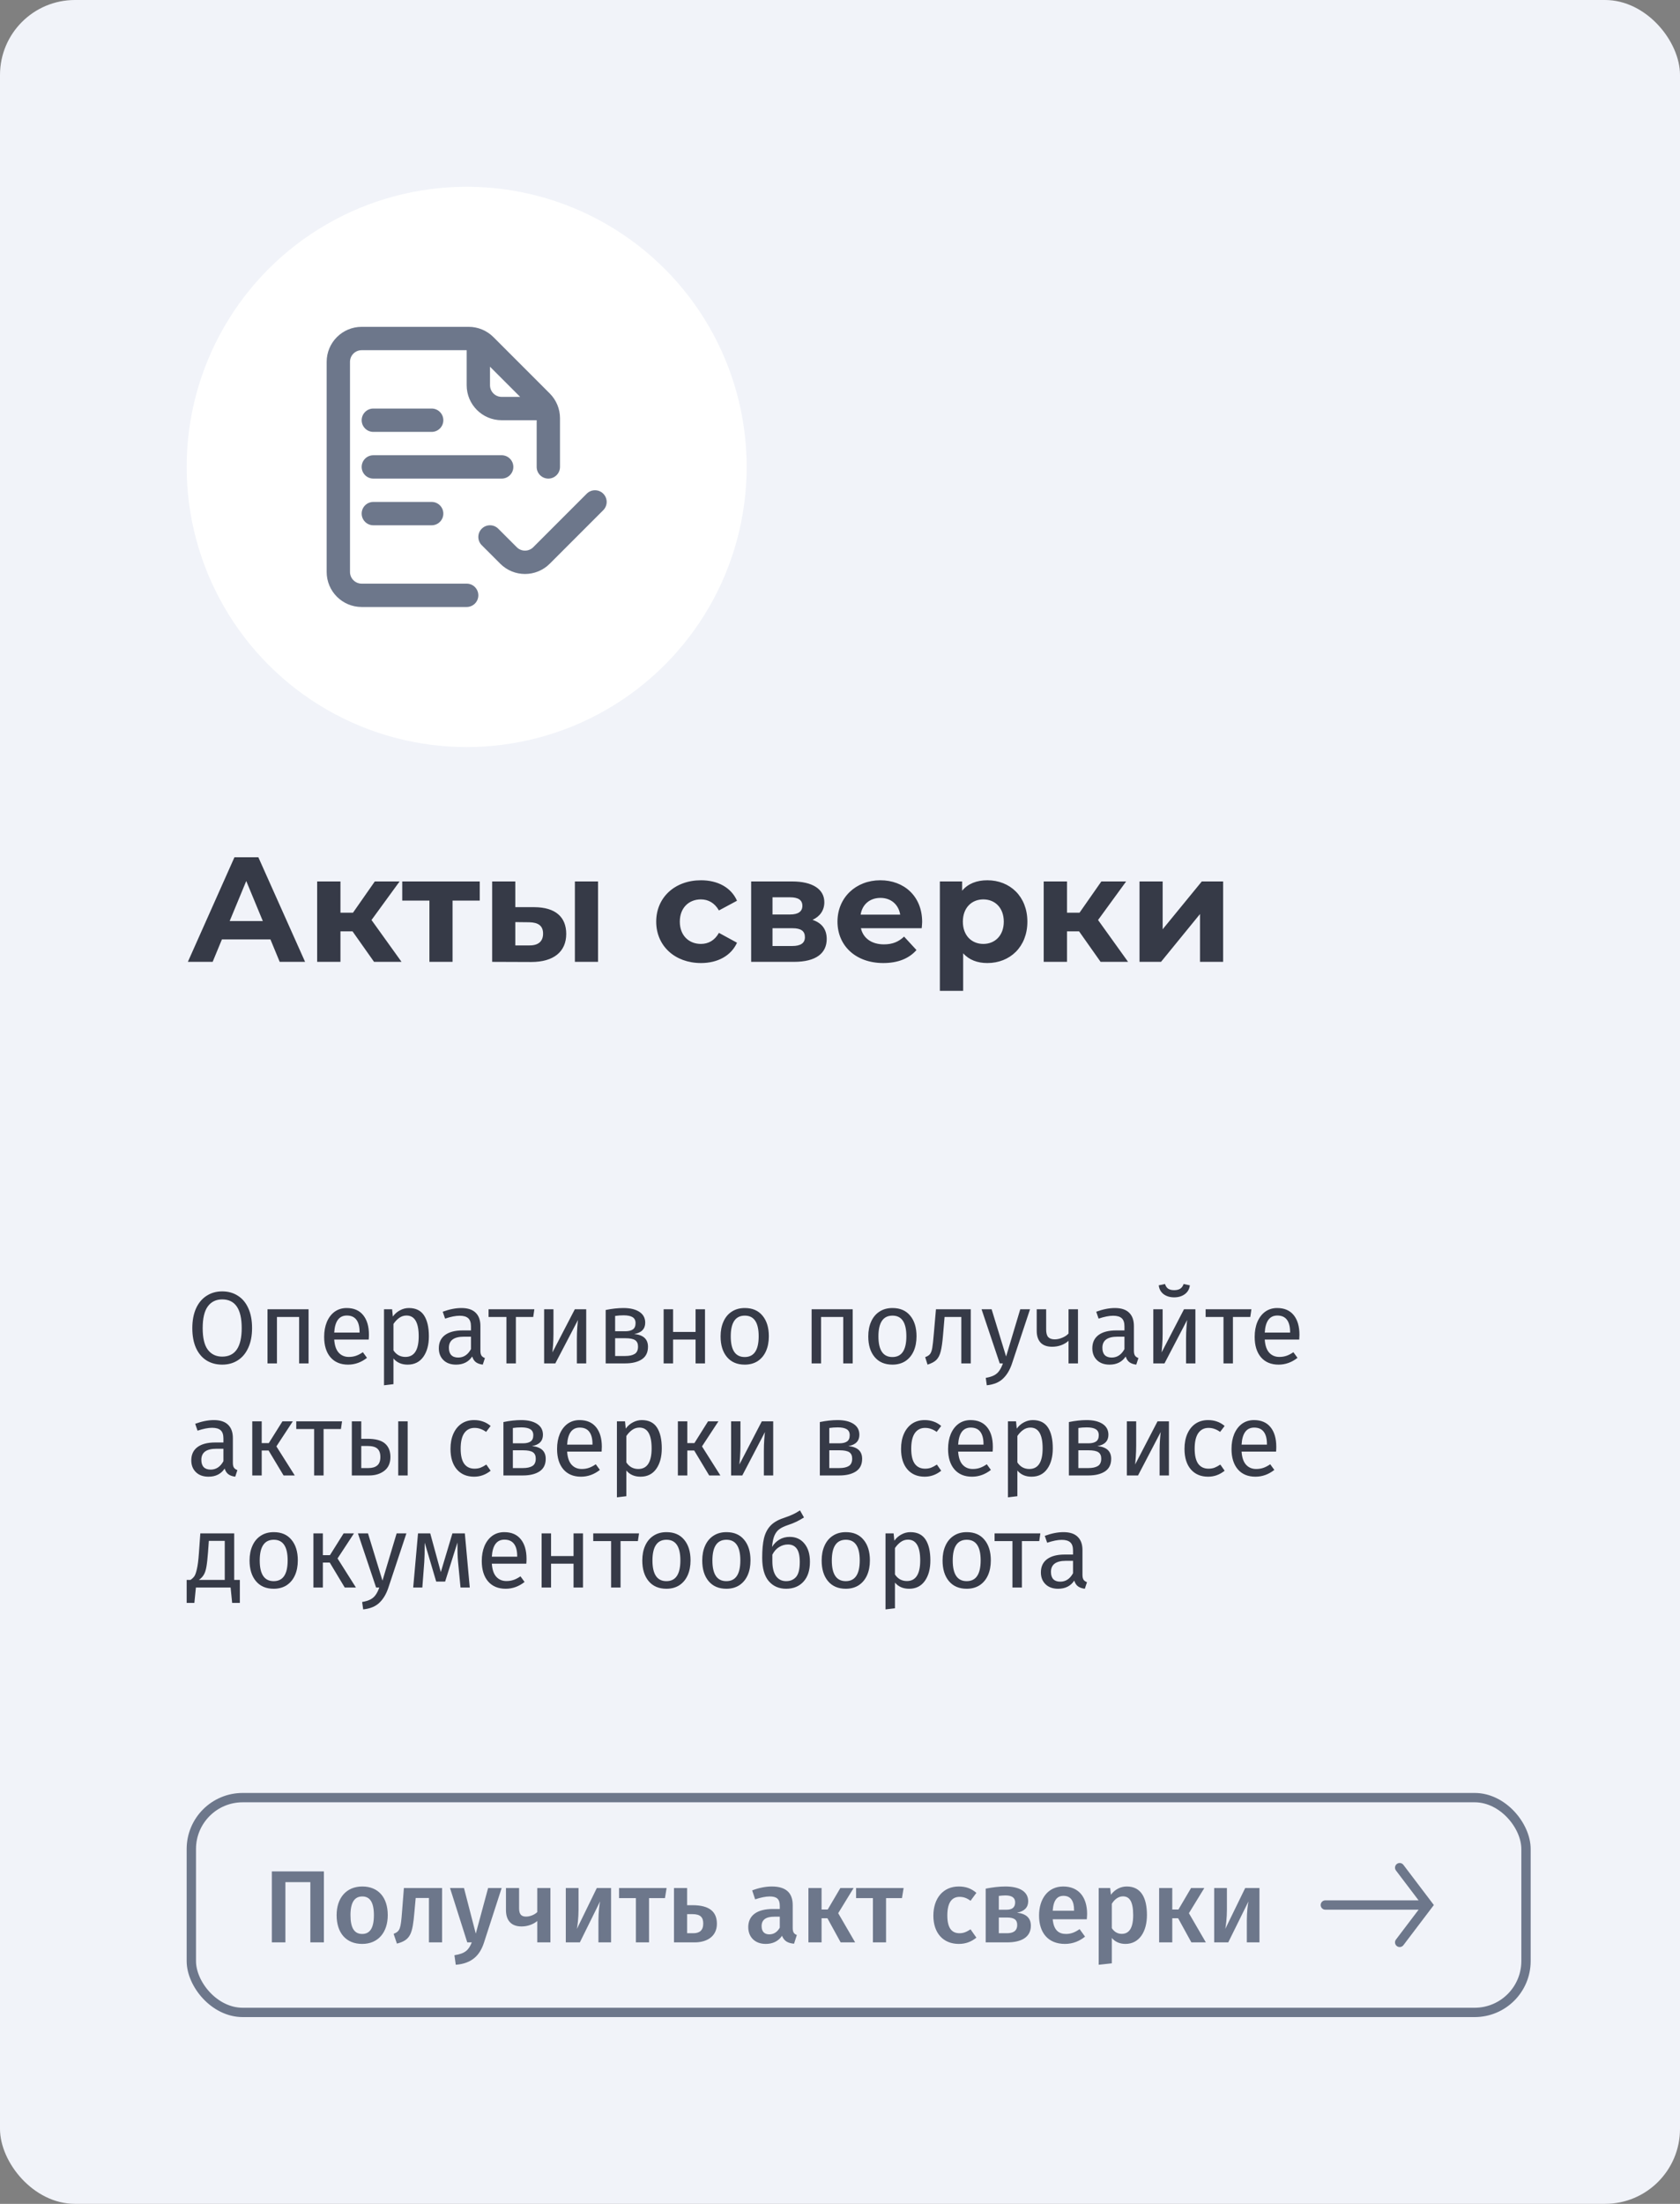 <svg width="180" height="236" viewBox="0 0 180 236" fill="none" xmlns="http://www.w3.org/2000/svg">
<rect x="0" y="0" width="180" height="236" fill="#808080" stroke="none"/>
<rect width="180" height="236" rx="8.029" fill="#F1F3F9"/>
<circle cx="50" cy="50" r="30" fill="white"/>
<path fill-rule="evenodd" clip-rule="evenodd" d="M38.75 37.5C38.06 37.5 37.5 38.06 37.5 38.75V61.25C37.5 61.94 38.06 62.5 38.75 62.5H50C50.69 62.5 51.25 63.06 51.25 63.75C51.25 64.44 50.69 65 50 65H38.75C36.679 65 35 63.321 35 61.25V38.75C35 36.679 36.679 35 38.75 35H50.215C51.209 35 52.163 35.395 52.866 36.098L58.902 42.134C59.605 42.837 60 43.791 60 44.785V50C60 50.69 59.44 51.25 58.75 51.25C58.06 51.25 57.5 50.69 57.5 50V45H53.75C51.679 45 50 43.321 50 41.25V37.5H38.75ZM52.5 39.268V41.25C52.5 41.94 53.06 42.5 53.75 42.5H55.732L52.5 39.268ZM38.75 45C38.75 44.31 39.31 43.75 40 43.75H46.25C46.94 43.75 47.5 44.31 47.5 45C47.5 45.69 46.94 46.25 46.25 46.25H40C39.31 46.25 38.75 45.69 38.75 45ZM38.75 50C38.75 49.31 39.31 48.75 40 48.75H53.75C54.44 48.75 55 49.31 55 50C55 50.69 54.44 51.25 53.75 51.25H40C39.31 51.25 38.75 50.69 38.75 50ZM62.866 52.866C63.354 52.378 64.146 52.378 64.634 52.866C65.122 53.354 65.122 54.146 64.634 54.634L58.902 60.366C57.437 61.831 55.063 61.831 53.598 60.366L51.616 58.384C51.128 57.896 51.128 57.104 51.616 56.616C52.104 56.128 52.896 56.128 53.384 56.616L55.366 58.598C55.854 59.087 56.646 59.087 57.134 58.598L62.866 52.866ZM38.75 55C38.75 54.31 39.31 53.75 40 53.75H46.25C46.94 53.75 47.5 54.31 47.5 55C47.5 55.69 46.94 56.25 46.25 56.25H40C39.31 56.25 38.75 55.69 38.75 55Z" fill="#6D778B"/>
<path d="M29.968 103L28.976 100.6H23.776L22.784 103H20.128L25.12 91.8H27.68L32.688 103H29.968ZM24.608 98.632H28.16L26.384 94.344L24.608 98.632ZM40.077 103L37.773 99.736H36.477V103H33.981V94.392H36.477V97.736H37.821L40.157 94.392H42.813L39.805 98.52L43.021 103H40.077ZM51.401 94.392V96.44H48.489V103H46.009V96.44H43.097V94.392H51.401ZM57.259 97.144C59.515 97.16 60.667 98.2 60.667 100.008C60.667 101.912 59.323 103.016 56.923 103.016L52.731 103V94.392H55.211V97.144H57.259ZM61.595 103V94.392H64.075V103H61.595ZM56.699 101.24C57.659 101.256 58.187 100.824 58.187 99.976C58.187 99.128 57.659 98.776 56.699 98.76L55.211 98.744V101.24H56.699ZM75.109 103.128C72.308 103.128 70.308 101.288 70.308 98.696C70.308 96.104 72.308 94.264 75.109 94.264C76.916 94.264 78.341 95.048 78.965 96.456L77.028 97.496C76.564 96.68 75.876 96.312 75.093 96.312C73.829 96.312 72.837 97.192 72.837 98.696C72.837 100.2 73.829 101.08 75.093 101.08C75.876 101.08 76.564 100.728 77.028 99.896L78.965 100.952C78.341 102.328 76.916 103.128 75.109 103.128ZM87.057 98.504C88.065 98.84 88.577 99.528 88.577 100.552C88.577 102.072 87.441 103 85.073 103H80.481V94.392H84.881C87.041 94.392 88.321 95.208 88.321 96.616C88.321 97.48 87.857 98.136 87.057 98.504ZM82.769 96.088V97.928H84.657C85.521 97.928 85.969 97.608 85.969 97C85.969 96.376 85.521 96.088 84.657 96.088H82.769ZM84.865 101.304C85.777 101.304 86.241 101 86.241 100.36C86.241 99.704 85.825 99.4 84.913 99.4H82.769V101.304H84.865ZM98.802 98.728C98.802 98.92 98.77 99.192 98.754 99.4H92.242C92.482 100.472 93.394 101.128 94.706 101.128C95.618 101.128 96.274 100.856 96.866 100.296L98.194 101.736C97.394 102.648 96.194 103.128 94.642 103.128C91.666 103.128 89.73 101.256 89.73 98.696C89.73 96.12 91.698 94.264 94.322 94.264C96.85 94.264 98.802 95.96 98.802 98.728ZM94.338 96.152C93.202 96.152 92.386 96.84 92.21 97.944H96.45C96.274 96.856 95.458 96.152 94.338 96.152ZM105.788 94.264C108.204 94.264 110.076 95.992 110.076 98.696C110.076 101.4 108.204 103.128 105.788 103.128C104.716 103.128 103.836 102.792 103.196 102.088V106.104H100.7V94.392H103.084V95.384C103.708 94.632 104.636 94.264 105.788 94.264ZM105.356 101.08C106.604 101.08 107.548 100.184 107.548 98.696C107.548 97.208 106.604 96.312 105.356 96.312C104.108 96.312 103.164 97.208 103.164 98.696C103.164 100.184 104.108 101.08 105.356 101.08ZM117.921 103L115.617 99.736H114.321V103H111.825V94.392H114.321V97.736H115.665L118.001 94.392H120.657L117.649 98.52L120.865 103H117.921ZM122.091 103V94.392H124.571V99.512L128.763 94.392H131.051V103H128.571V97.88L124.395 103H122.091Z" fill="#363A47"/>
<path d="M23.806 138.289C24.444 138.289 25.001 138.443 25.478 138.751C25.962 139.052 26.336 139.495 26.6 140.082C26.871 140.669 27.007 141.38 27.007 142.216C27.007 143.037 26.871 143.741 26.6 144.328C26.336 144.915 25.962 145.362 25.478 145.67C25.001 145.978 24.444 146.132 23.806 146.132C23.168 146.132 22.607 145.982 22.123 145.681C21.646 145.38 21.272 144.937 21.001 144.35C20.737 143.763 20.605 143.056 20.605 142.227C20.605 141.413 20.737 140.709 21.001 140.115C21.272 139.521 21.65 139.07 22.134 138.762C22.618 138.447 23.175 138.289 23.806 138.289ZM23.806 139.147C23.146 139.147 22.633 139.396 22.266 139.895C21.899 140.394 21.716 141.171 21.716 142.227C21.716 143.276 21.899 144.046 22.266 144.537C22.64 145.028 23.153 145.274 23.806 145.274C25.199 145.274 25.896 144.255 25.896 142.216C25.896 140.17 25.199 139.147 23.806 139.147ZM32.049 146V141.028H29.673V146H28.661V140.203H33.061V146H32.049ZM39.528 142.931C39.528 143.1 39.52 143.272 39.505 143.448H35.809C35.853 144.086 36.015 144.555 36.294 144.856C36.572 145.157 36.931 145.307 37.371 145.307C37.65 145.307 37.907 145.267 38.142 145.186C38.376 145.105 38.622 144.977 38.879 144.801L39.319 145.406C38.703 145.89 38.028 146.132 37.294 146.132C36.488 146.132 35.857 145.868 35.403 145.34C34.955 144.812 34.731 144.086 34.731 143.162C34.731 142.561 34.827 142.029 35.017 141.567C35.215 141.098 35.494 140.731 35.853 140.467C36.22 140.203 36.649 140.071 37.141 140.071C37.91 140.071 38.501 140.324 38.911 140.83C39.322 141.336 39.528 142.036 39.528 142.931ZM38.526 142.634C38.526 142.062 38.413 141.626 38.185 141.325C37.958 141.024 37.617 140.874 37.163 140.874C36.334 140.874 35.883 141.483 35.809 142.7H38.526V142.634ZM43.806 140.071C44.546 140.071 45.089 140.335 45.434 140.863C45.778 141.391 45.951 142.135 45.951 143.096C45.951 144.005 45.753 144.739 45.357 145.296C44.961 145.853 44.4 146.132 43.674 146.132C43.028 146.132 42.522 145.912 42.156 145.472V148.222L41.144 148.343V140.203H42.013L42.09 140.984C42.302 140.691 42.559 140.467 42.86 140.313C43.16 140.152 43.476 140.071 43.806 140.071ZM43.432 145.307C44.385 145.307 44.862 144.57 44.862 143.096C44.862 141.615 44.425 140.874 43.553 140.874C43.267 140.874 43.006 140.958 42.772 141.127C42.537 141.296 42.332 141.512 42.156 141.776V144.603C42.302 144.83 42.486 145.006 42.706 145.131C42.926 145.248 43.168 145.307 43.432 145.307ZM51.472 144.647C51.472 144.882 51.513 145.058 51.593 145.175C51.674 145.285 51.795 145.369 51.956 145.428L51.725 146.132C51.425 146.095 51.183 146.011 50.999 145.879C50.816 145.747 50.681 145.542 50.593 145.263C50.204 145.842 49.628 146.132 48.865 146.132C48.294 146.132 47.843 145.971 47.513 145.648C47.182 145.325 47.017 144.904 47.017 144.383C47.017 143.767 47.237 143.294 47.678 142.964C48.125 142.634 48.755 142.469 49.569 142.469H50.461V142.04C50.461 141.629 50.361 141.336 50.163 141.16C49.965 140.984 49.661 140.896 49.251 140.896C48.825 140.896 48.304 140.999 47.688 141.204L47.435 140.467C48.154 140.203 48.822 140.071 49.438 140.071C50.12 140.071 50.629 140.24 50.967 140.577C51.304 140.907 51.472 141.38 51.472 141.996V144.647ZM49.096 145.373C49.676 145.373 50.13 145.072 50.461 144.471V143.14H49.702C48.631 143.14 48.096 143.536 48.096 144.328C48.096 144.673 48.18 144.933 48.349 145.109C48.517 145.285 48.767 145.373 49.096 145.373ZM57.252 140.203L57.131 141.028H55.272V146H54.26V141.028H52.346V140.203H57.252ZM62.809 146H61.808V143.382C61.808 142.942 61.823 142.524 61.852 142.128C61.881 141.732 61.907 141.472 61.929 141.347L59.498 146H58.299V140.203H59.3V142.821C59.3 143.21 59.285 143.613 59.256 144.031C59.227 144.442 59.205 144.706 59.19 144.823L61.588 140.203H62.809V146ZM67.953 142.854C68.935 142.949 69.427 143.404 69.427 144.218C69.427 144.827 69.203 145.278 68.756 145.571C68.316 145.857 67.725 146 66.985 146H64.895V140.28C65.577 140.141 66.211 140.071 66.798 140.071C67.516 140.071 68.085 140.207 68.503 140.478C68.921 140.749 69.13 141.138 69.13 141.644C69.13 141.974 69.031 142.242 68.833 142.447C68.635 142.652 68.341 142.788 67.953 142.854ZM66.809 140.852C66.501 140.852 66.2 140.874 65.907 140.918V142.557H66.996C67.348 142.557 67.619 142.491 67.81 142.359C68 142.227 68.096 142.003 68.096 141.688C68.096 141.395 67.989 141.182 67.777 141.05C67.564 140.918 67.241 140.852 66.809 140.852ZM66.985 145.208C67.417 145.208 67.755 145.135 67.997 144.988C68.239 144.841 68.36 144.577 68.36 144.196C68.36 143.881 68.257 143.653 68.052 143.514C67.846 143.375 67.498 143.305 67.007 143.305H65.907V145.208H66.985ZM74.525 146V143.448H72.116V146H71.104V140.203H72.116V142.634H74.525V140.203H75.537V146H74.525ZM79.802 140.071C80.616 140.071 81.247 140.342 81.694 140.885C82.149 141.428 82.376 142.165 82.376 143.096C82.376 143.697 82.273 144.229 82.068 144.691C81.863 145.146 81.566 145.501 81.177 145.758C80.788 146.007 80.326 146.132 79.791 146.132C78.977 146.132 78.343 145.861 77.888 145.318C77.433 144.775 77.206 144.038 77.206 143.107C77.206 142.506 77.309 141.978 77.514 141.523C77.719 141.061 78.016 140.705 78.405 140.456C78.794 140.199 79.259 140.071 79.802 140.071ZM79.802 140.885C78.797 140.885 78.295 141.626 78.295 143.107C78.295 144.581 78.794 145.318 79.791 145.318C80.788 145.318 81.287 144.577 81.287 143.096C81.287 141.622 80.792 140.885 79.802 140.885ZM90.347 146V141.028H87.971V146H86.959V140.203H91.359V146H90.347ZM95.625 140.071C96.439 140.071 97.07 140.342 97.517 140.885C97.972 141.428 98.199 142.165 98.199 143.096C98.199 143.697 98.097 144.229 97.891 144.691C97.686 145.146 97.389 145.501 97 145.758C96.612 146.007 96.15 146.132 95.614 146.132C94.8 146.132 94.166 145.861 93.711 145.318C93.257 144.775 93.029 144.038 93.029 143.107C93.029 142.506 93.132 141.978 93.337 141.523C93.543 141.061 93.84 140.705 94.228 140.456C94.617 140.199 95.083 140.071 95.625 140.071ZM95.625 140.885C94.621 140.885 94.118 141.626 94.118 143.107C94.118 144.581 94.617 145.318 95.614 145.318C96.612 145.318 97.11 144.577 97.11 143.096C97.11 141.622 96.615 140.885 95.625 140.885ZM104.01 140.203V146H102.998V141.028H101.205L101.04 142.964C100.974 143.749 100.889 144.335 100.787 144.724C100.691 145.113 100.537 145.413 100.325 145.626C100.119 145.831 99.804 146 99.379 146.132L99.126 145.329C99.375 145.241 99.551 145.127 99.654 144.988C99.756 144.849 99.833 144.636 99.885 144.35C99.936 144.064 99.991 143.565 100.05 142.854L100.281 140.203H104.01ZM108.423 146.033C108.195 146.708 107.876 147.239 107.466 147.628C107.062 148.024 106.483 148.262 105.728 148.343L105.618 147.551C105.999 147.485 106.303 147.39 106.531 147.265C106.758 147.14 106.938 146.979 107.07 146.781C107.209 146.59 107.337 146.33 107.455 146H107.114L105.167 140.203H106.245L107.796 145.263L109.314 140.203H110.359L108.423 146.033ZM115.498 140.203V146H114.486V143.58C114.273 143.778 114.009 143.936 113.694 144.053C113.386 144.163 113.067 144.218 112.737 144.218C112.187 144.218 111.772 144.071 111.494 143.778C111.215 143.477 111.076 143.052 111.076 142.502V140.203H112.088V142.381C112.088 142.748 112.161 143.015 112.308 143.184C112.462 143.345 112.696 143.426 113.012 143.426C113.268 143.426 113.536 143.367 113.815 143.25C114.101 143.133 114.324 142.982 114.486 142.799V140.203H115.498ZM121.49 144.647C121.49 144.882 121.53 145.058 121.611 145.175C121.692 145.285 121.813 145.369 121.974 145.428L121.743 146.132C121.442 146.095 121.2 146.011 121.017 145.879C120.834 145.747 120.698 145.542 120.61 145.263C120.221 145.842 119.646 146.132 118.883 146.132C118.311 146.132 117.86 145.971 117.53 145.648C117.2 145.325 117.035 144.904 117.035 144.383C117.035 143.767 117.255 143.294 117.695 142.964C118.142 142.634 118.773 142.469 119.587 142.469H120.478V142.04C120.478 141.629 120.379 141.336 120.181 141.16C119.983 140.984 119.679 140.896 119.268 140.896C118.843 140.896 118.322 140.999 117.706 141.204L117.453 140.467C118.172 140.203 118.839 140.071 119.455 140.071C120.137 140.071 120.647 140.24 120.984 140.577C121.321 140.907 121.49 141.38 121.49 141.996V144.647ZM119.114 145.373C119.693 145.373 120.148 145.072 120.478 144.471V143.14H119.719C118.648 143.14 118.113 143.536 118.113 144.328C118.113 144.673 118.197 144.933 118.366 145.109C118.535 145.285 118.784 145.373 119.114 145.373ZM128.078 146H127.077V143.382C127.077 142.942 127.092 142.524 127.121 142.128C127.151 141.732 127.176 141.472 127.198 141.347L124.767 146H123.568V140.203H124.569V142.821C124.569 143.21 124.555 143.613 124.525 144.031C124.496 144.442 124.474 144.706 124.459 144.823L126.857 140.203H128.078V146ZM125.801 138.927C125.354 138.927 124.976 138.813 124.668 138.586C124.368 138.351 124.195 138.036 124.151 137.64L124.822 137.497C124.896 137.732 125.009 137.9 125.163 138.003C125.325 138.106 125.537 138.157 125.801 138.157C126.065 138.157 126.282 138.106 126.45 138.003C126.619 137.893 126.74 137.724 126.813 137.497L127.484 137.64C127.44 138.036 127.261 138.351 126.945 138.586C126.637 138.813 126.256 138.927 125.801 138.927ZM134.08 140.203L133.959 141.028H132.1V146H131.088V141.028H129.174V140.203H134.08ZM139.226 142.931C139.226 143.1 139.218 143.272 139.204 143.448H135.508C135.552 144.086 135.713 144.555 135.992 144.856C136.27 145.157 136.63 145.307 137.07 145.307C137.348 145.307 137.605 145.267 137.84 145.186C138.074 145.105 138.32 144.977 138.577 144.801L139.017 145.406C138.401 145.89 137.726 146.132 136.993 146.132C136.186 146.132 135.555 145.868 135.101 145.34C134.653 144.812 134.43 144.086 134.43 143.162C134.43 142.561 134.525 142.029 134.716 141.567C134.914 141.098 135.192 140.731 135.552 140.467C135.918 140.203 136.347 140.071 136.839 140.071C137.609 140.071 138.199 140.324 138.61 140.83C139.02 141.336 139.226 142.036 139.226 142.931ZM138.225 142.634C138.225 142.062 138.111 141.626 137.884 141.325C137.656 141.024 137.315 140.874 136.861 140.874C136.032 140.874 135.581 141.483 135.508 142.7H138.225V142.634ZM24.95 156.647C24.95 156.882 24.99 157.058 25.071 157.175C25.152 157.285 25.273 157.369 25.434 157.428L25.203 158.132C24.902 158.095 24.66 158.011 24.477 157.879C24.294 157.747 24.158 157.542 24.07 157.263C23.681 157.842 23.106 158.132 22.343 158.132C21.771 158.132 21.32 157.971 20.99 157.648C20.66 157.325 20.495 156.904 20.495 156.383C20.495 155.767 20.715 155.294 21.155 154.964C21.602 154.634 22.233 154.469 23.047 154.469H23.938V154.04C23.938 153.629 23.839 153.336 23.641 153.16C23.443 152.984 23.139 152.896 22.728 152.896C22.303 152.896 21.782 152.999 21.166 153.204L20.913 152.467C21.632 152.203 22.299 152.071 22.915 152.071C23.597 152.071 24.107 152.24 24.444 152.577C24.781 152.907 24.95 153.38 24.95 153.996V156.647ZM22.574 157.373C23.153 157.373 23.608 157.072 23.938 156.471V155.14H23.179C22.108 155.14 21.573 155.536 21.573 156.328C21.573 156.673 21.657 156.933 21.826 157.109C21.995 157.285 22.244 157.373 22.574 157.373ZM31.373 152.203L29.613 154.887L31.582 158H30.383L28.777 155.327H28.04V158H27.028V152.203H28.04V154.535H28.799L30.262 152.203H31.373ZM36.648 152.203L36.528 153.028H34.669V158H33.657V153.028H31.742V152.203H36.648ZM39.367 154.073C40.233 154.073 40.86 154.242 41.248 154.579C41.637 154.916 41.831 155.397 41.831 156.02C41.831 156.673 41.611 157.168 41.171 157.505C40.739 157.835 40.2 158 39.554 158H37.695V152.203H38.707V154.073H39.367ZM42.667 152.203H43.679V158H42.667V152.203ZM39.466 157.208C39.877 157.208 40.192 157.116 40.412 156.933C40.64 156.75 40.753 156.445 40.753 156.02C40.753 155.617 40.647 155.32 40.434 155.129C40.229 154.938 39.87 154.843 39.356 154.843H38.707V157.208H39.466ZM50.797 152.071C51.141 152.071 51.457 152.122 51.743 152.225C52.029 152.32 52.304 152.478 52.568 152.698L52.084 153.336C51.878 153.189 51.677 153.083 51.479 153.017C51.288 152.944 51.075 152.907 50.841 152.907C50.371 152.907 50.005 153.094 49.741 153.468C49.484 153.842 49.356 154.396 49.356 155.129C49.356 155.862 49.484 156.405 49.741 156.757C49.997 157.102 50.364 157.274 50.841 157.274C51.068 157.274 51.277 157.241 51.468 157.175C51.658 157.102 51.871 156.988 52.106 156.834L52.568 157.494C52.04 157.919 51.449 158.132 50.797 158.132C50.012 158.132 49.392 157.868 48.938 157.34C48.49 156.812 48.267 156.082 48.267 155.151C48.267 154.535 48.369 153.996 48.575 153.534C48.78 153.072 49.07 152.713 49.444 152.456C49.825 152.199 50.276 152.071 50.797 152.071ZM56.996 154.854C57.978 154.949 58.47 155.404 58.47 156.218C58.47 156.827 58.246 157.278 57.799 157.571C57.359 157.857 56.768 158 56.028 158H53.938V152.28C54.62 152.141 55.254 152.071 55.841 152.071C56.559 152.071 57.128 152.207 57.546 152.478C57.964 152.749 58.173 153.138 58.173 153.644C58.173 153.974 58.074 154.242 57.876 154.447C57.678 154.652 57.384 154.788 56.996 154.854ZM55.852 152.852C55.544 152.852 55.243 152.874 54.95 152.918V154.557H56.039C56.391 154.557 56.662 154.491 56.853 154.359C57.043 154.227 57.139 154.003 57.139 153.688C57.139 153.395 57.032 153.182 56.82 153.05C56.607 152.918 56.284 152.852 55.852 152.852ZM56.028 157.208C56.46 157.208 56.798 157.135 57.04 156.988C57.282 156.841 57.403 156.577 57.403 156.196C57.403 155.881 57.3 155.653 57.095 155.514C56.889 155.375 56.541 155.305 56.05 155.305H54.95V157.208H56.028ZM64.482 154.931C64.482 155.1 64.474 155.272 64.46 155.448H60.764C60.808 156.086 60.969 156.555 61.248 156.856C61.526 157.157 61.886 157.307 62.326 157.307C62.604 157.307 62.861 157.267 63.096 157.186C63.33 157.105 63.576 156.977 63.833 156.801L64.273 157.406C63.657 157.89 62.982 158.132 62.249 158.132C61.442 158.132 60.811 157.868 60.357 157.34C59.909 156.812 59.686 156.086 59.686 155.162C59.686 154.561 59.781 154.029 59.972 153.567C60.17 153.098 60.448 152.731 60.808 152.467C61.174 152.203 61.603 152.071 62.095 152.071C62.865 152.071 63.455 152.324 63.866 152.83C64.276 153.336 64.482 154.036 64.482 154.931ZM63.481 154.634C63.481 154.062 63.367 153.626 63.14 153.325C62.912 153.024 62.571 152.874 62.117 152.874C61.288 152.874 60.837 153.483 60.764 154.7H63.481V154.634ZM68.76 152.071C69.5 152.071 70.043 152.335 70.388 152.863C70.732 153.391 70.905 154.135 70.905 155.096C70.905 156.005 70.707 156.739 70.311 157.296C69.915 157.853 69.354 158.132 68.628 158.132C67.982 158.132 67.476 157.912 67.11 157.472V160.222L66.098 160.343V152.203H66.967L67.044 152.984C67.256 152.691 67.513 152.467 67.814 152.313C68.114 152.152 68.43 152.071 68.76 152.071ZM68.386 157.307C69.339 157.307 69.816 156.57 69.816 155.096C69.816 153.615 69.379 152.874 68.507 152.874C68.221 152.874 67.96 152.958 67.726 153.127C67.491 153.296 67.286 153.512 67.11 153.776V156.603C67.256 156.83 67.44 157.006 67.66 157.131C67.88 157.248 68.122 157.307 68.386 157.307ZM76.974 152.203L75.214 154.887L77.183 158H75.984L74.378 155.327H73.641V158H72.629V152.203H73.641V154.535H74.4L75.863 152.203H76.974ZM82.843 158H81.842V155.382C81.842 154.942 81.857 154.524 81.886 154.128C81.915 153.732 81.941 153.472 81.963 153.347L79.532 158H78.333V152.203H79.334V154.821C79.334 155.21 79.319 155.613 79.29 156.031C79.261 156.442 79.239 156.706 79.224 156.823L81.622 152.203H82.843V158ZM90.898 154.854C91.881 154.949 92.372 155.404 92.372 156.218C92.372 156.827 92.148 157.278 91.701 157.571C91.261 157.857 90.671 158 89.93 158H87.84V152.28C88.522 152.141 89.156 152.071 89.743 152.071C90.462 152.071 91.03 152.207 91.448 152.478C91.866 152.749 92.075 153.138 92.075 153.644C92.075 153.974 91.976 154.242 91.778 154.447C91.58 154.652 91.287 154.788 90.898 154.854ZM89.754 152.852C89.446 152.852 89.145 152.874 88.852 152.918V154.557H89.941C90.293 154.557 90.564 154.491 90.755 154.359C90.946 154.227 91.041 154.003 91.041 153.688C91.041 153.395 90.935 153.182 90.722 153.05C90.509 152.918 90.187 152.852 89.754 152.852ZM89.93 157.208C90.363 157.208 90.7 157.135 90.942 156.988C91.184 156.841 91.305 156.577 91.305 156.196C91.305 155.881 91.202 155.653 90.997 155.514C90.792 155.375 90.443 155.305 89.952 155.305H88.852V157.208H89.93ZM99.072 152.071C99.417 152.071 99.732 152.122 100.018 152.225C100.304 152.32 100.579 152.478 100.843 152.698L100.359 153.336C100.154 153.189 99.952 153.083 99.754 153.017C99.563 152.944 99.351 152.907 99.116 152.907C98.647 152.907 98.28 153.094 98.016 153.468C97.759 153.842 97.631 154.396 97.631 155.129C97.631 155.862 97.759 156.405 98.016 156.757C98.273 157.102 98.639 157.274 99.116 157.274C99.343 157.274 99.552 157.241 99.743 157.175C99.934 157.102 100.146 156.988 100.381 156.834L100.843 157.494C100.315 157.919 99.725 158.132 99.072 158.132C98.287 158.132 97.668 157.868 97.213 157.34C96.766 156.812 96.542 156.082 96.542 155.151C96.542 154.535 96.645 153.996 96.85 153.534C97.055 153.072 97.345 152.713 97.719 152.456C98.1 152.199 98.551 152.071 99.072 152.071ZM106.376 154.931C106.376 155.1 106.369 155.272 106.354 155.448H102.658C102.702 156.086 102.863 156.555 103.142 156.856C103.421 157.157 103.78 157.307 104.22 157.307C104.499 157.307 104.755 157.267 104.99 157.186C105.225 157.105 105.47 156.977 105.727 156.801L106.167 157.406C105.551 157.89 104.876 158.132 104.143 158.132C103.336 158.132 102.706 157.868 102.251 157.34C101.804 156.812 101.58 156.086 101.58 155.162C101.58 154.561 101.675 154.029 101.866 153.567C102.064 153.098 102.343 152.731 102.702 152.467C103.069 152.203 103.498 152.071 103.989 152.071C104.759 152.071 105.349 152.324 105.76 152.83C106.171 153.336 106.376 154.036 106.376 154.931ZM105.375 154.634C105.375 154.062 105.261 153.626 105.034 153.325C104.807 153.024 104.466 152.874 104.011 152.874C103.182 152.874 102.731 153.483 102.658 154.7H105.375V154.634ZM110.654 152.071C111.395 152.071 111.938 152.335 112.282 152.863C112.627 153.391 112.799 154.135 112.799 155.096C112.799 156.005 112.601 156.739 112.205 157.296C111.809 157.853 111.248 158.132 110.522 158.132C109.877 158.132 109.371 157.912 109.004 157.472V160.222L107.992 160.343V152.203H108.861L108.938 152.984C109.151 152.691 109.408 152.467 109.708 152.313C110.009 152.152 110.324 152.071 110.654 152.071ZM110.28 157.307C111.234 157.307 111.71 156.57 111.71 155.096C111.71 153.615 111.274 152.874 110.401 152.874C110.115 152.874 109.855 152.958 109.62 153.127C109.386 153.296 109.18 153.512 109.004 153.776V156.603C109.151 156.83 109.334 157.006 109.554 157.131C109.774 157.248 110.016 157.307 110.28 157.307ZM117.582 154.854C118.564 154.949 119.056 155.404 119.056 156.218C119.056 156.827 118.832 157.278 118.385 157.571C117.945 157.857 117.354 158 116.614 158H114.524V152.28C115.206 152.141 115.84 152.071 116.427 152.071C117.145 152.071 117.714 152.207 118.132 152.478C118.55 152.749 118.759 153.138 118.759 153.644C118.759 153.974 118.66 154.242 118.462 154.447C118.264 154.652 117.97 154.788 117.582 154.854ZM116.438 152.852C116.13 152.852 115.829 152.874 115.536 152.918V154.557H116.625C116.977 154.557 117.248 154.491 117.439 154.359C117.629 154.227 117.725 154.003 117.725 153.688C117.725 153.395 117.618 153.182 117.406 153.05C117.193 152.918 116.87 152.852 116.438 152.852ZM116.614 157.208C117.046 157.208 117.384 157.135 117.626 156.988C117.868 156.841 117.989 156.577 117.989 156.196C117.989 155.881 117.886 155.653 117.681 155.514C117.475 155.375 117.127 155.305 116.636 155.305H115.536V157.208H116.614ZM125.242 158H124.242V155.382C124.242 154.942 124.256 154.524 124.286 154.128C124.315 153.732 124.341 153.472 124.363 153.347L121.932 158H120.733V152.203H121.734V154.821C121.734 155.21 121.719 155.613 121.69 156.031C121.66 156.442 121.638 156.706 121.624 156.823L124.022 152.203H125.242V158ZM129.44 152.071C129.785 152.071 130.1 152.122 130.386 152.225C130.672 152.32 130.947 152.478 131.211 152.698L130.727 153.336C130.522 153.189 130.32 153.083 130.122 153.017C129.932 152.944 129.719 152.907 129.484 152.907C129.015 152.907 128.648 153.094 128.384 153.468C128.128 153.842 127.999 154.396 127.999 155.129C127.999 155.862 128.128 156.405 128.384 156.757C128.641 157.102 129.008 157.274 129.484 157.274C129.712 157.274 129.921 157.241 130.111 157.175C130.302 157.102 130.515 156.988 130.749 156.834L131.211 157.494C130.683 157.919 130.093 158.132 129.44 158.132C128.656 158.132 128.036 157.868 127.581 157.34C127.134 156.812 126.91 156.082 126.91 155.151C126.91 154.535 127.013 153.996 127.218 153.534C127.424 153.072 127.713 152.713 128.087 152.456C128.469 152.199 128.92 152.071 129.44 152.071ZM136.744 154.931C136.744 155.1 136.737 155.272 136.722 155.448H133.026C133.07 156.086 133.232 156.555 133.51 156.856C133.789 157.157 134.148 157.307 134.588 157.307C134.867 157.307 135.124 157.267 135.358 157.186C135.593 157.105 135.839 156.977 136.095 156.801L136.535 157.406C135.919 157.89 135.245 158.132 134.511 158.132C133.705 158.132 133.074 157.868 132.619 157.34C132.172 156.812 131.948 156.086 131.948 155.162C131.948 154.561 132.044 154.029 132.234 153.567C132.432 153.098 132.711 152.731 133.07 152.467C133.437 152.203 133.866 152.071 134.357 152.071C135.127 152.071 135.718 152.324 136.128 152.83C136.539 153.336 136.744 154.036 136.744 154.931ZM135.743 154.634C135.743 154.062 135.63 153.626 135.402 153.325C135.175 153.024 134.834 152.874 134.379 152.874C133.551 152.874 133.1 153.483 133.026 154.7H135.743V154.634ZM25.698 169.186V171.65H24.873L24.708 170H20.99L20.825 171.65H20V169.186H20.407C20.583 169.069 20.722 168.937 20.825 168.79C20.928 168.636 21.019 168.372 21.1 167.998C21.188 167.624 21.258 167.078 21.309 166.359L21.463 164.203H25.093V169.186H25.698ZM24.081 165.006H22.376L22.288 166.227C22.237 166.909 22.178 167.433 22.112 167.8C22.046 168.167 21.951 168.449 21.826 168.647C21.709 168.845 21.536 169.025 21.309 169.186H24.081V165.006ZM29.335 164.071C30.149 164.071 30.78 164.342 31.227 164.885C31.682 165.428 31.909 166.165 31.909 167.096C31.909 167.697 31.807 168.229 31.601 168.691C31.396 169.146 31.099 169.501 30.71 169.758C30.322 170.007 29.86 170.132 29.324 170.132C28.51 170.132 27.876 169.861 27.421 169.318C26.967 168.775 26.739 168.038 26.739 167.107C26.739 166.506 26.842 165.978 27.047 165.523C27.253 165.061 27.55 164.705 27.938 164.456C28.327 164.199 28.793 164.071 29.335 164.071ZM29.335 164.885C28.331 164.885 27.828 165.626 27.828 167.107C27.828 168.581 28.327 169.318 29.324 169.318C30.322 169.318 30.82 168.577 30.82 167.096C30.82 165.622 30.325 164.885 29.335 164.885ZM37.926 164.203L36.166 166.887L38.135 170H36.936L35.33 167.327H34.593V170H33.581V164.203H34.593V166.535H35.352L36.815 164.203H37.926ZM41.606 170.033C41.379 170.708 41.06 171.239 40.649 171.628C40.246 172.024 39.667 172.262 38.911 172.343L38.801 171.551C39.183 171.485 39.487 171.39 39.714 171.265C39.942 171.14 40.121 170.979 40.253 170.781C40.393 170.59 40.521 170.33 40.638 170H40.297L38.35 164.203H39.428L40.979 169.263L42.497 164.203H43.542L41.606 170.033ZM50.332 170H49.342L49.078 167.261C49.049 166.975 49.031 166.66 49.023 166.315C49.016 165.963 49.012 165.585 49.012 165.182L47.692 169.362H46.735L45.503 165.193C45.503 166.161 45.489 166.847 45.459 167.25L45.25 170H44.271L44.788 164.203H46.097L47.23 168.35L48.473 164.203H49.804L50.332 170ZM56.414 166.931C56.414 167.1 56.407 167.272 56.392 167.448H52.696C52.74 168.086 52.901 168.555 53.18 168.856C53.459 169.157 53.818 169.307 54.258 169.307C54.537 169.307 54.794 169.267 55.028 169.186C55.263 169.105 55.508 168.977 55.765 168.801L56.205 169.406C55.589 169.89 54.914 170.132 54.181 170.132C53.374 170.132 52.744 169.868 52.289 169.34C51.842 168.812 51.618 168.086 51.618 167.162C51.618 166.561 51.714 166.029 51.904 165.567C52.102 165.098 52.381 164.731 52.74 164.467C53.107 164.203 53.536 164.071 54.027 164.071C54.797 164.071 55.388 164.324 55.798 164.83C56.209 165.336 56.414 166.036 56.414 166.931ZM55.413 166.634C55.413 166.062 55.3 165.626 55.072 165.325C54.845 165.024 54.504 164.874 54.049 164.874C53.221 164.874 52.77 165.483 52.696 166.7H55.413V166.634ZM61.451 170V167.448H59.042V170H58.03V164.203H59.042V166.634H61.451V164.203H62.463V170H61.451ZM68.467 164.203L68.346 165.028H66.487V170H65.475V165.028H63.561V164.203H68.467ZM71.412 164.071C72.227 164.071 72.857 164.342 73.305 164.885C73.759 165.428 73.987 166.165 73.987 167.096C73.987 167.697 73.884 168.229 73.678 168.691C73.473 169.146 73.176 169.501 72.787 169.758C72.399 170.007 71.937 170.132 71.401 170.132C70.588 170.132 69.953 169.861 69.499 169.318C69.044 168.775 68.817 168.038 68.817 167.107C68.817 166.506 68.919 165.978 69.124 165.523C69.33 165.061 69.627 164.705 70.016 164.456C70.404 164.199 70.87 164.071 71.412 164.071ZM71.412 164.885C70.408 164.885 69.906 165.626 69.906 167.107C69.906 168.581 70.404 169.318 71.401 169.318C72.399 169.318 72.897 168.577 72.897 167.096C72.897 165.622 72.403 164.885 71.412 164.885ZM77.836 164.071C78.65 164.071 79.281 164.342 79.728 164.885C80.183 165.428 80.41 166.165 80.41 167.096C80.41 167.697 80.308 168.229 80.102 168.691C79.897 169.146 79.6 169.501 79.211 169.758C78.823 170.007 78.361 170.132 77.825 170.132C77.011 170.132 76.377 169.861 75.922 169.318C75.468 168.775 75.24 168.038 75.24 167.107C75.24 166.506 75.343 165.978 75.548 165.523C75.754 165.061 76.051 164.705 76.439 164.456C76.828 164.199 77.294 164.071 77.836 164.071ZM77.836 164.885C76.832 164.885 76.329 165.626 76.329 167.107C76.329 168.581 76.828 169.318 77.825 169.318C78.823 169.318 79.321 168.577 79.321 167.096C79.321 165.622 78.826 164.885 77.836 164.885ZM84.612 164.577C85.272 164.577 85.796 164.815 86.185 165.292C86.581 165.769 86.779 166.418 86.779 167.239C86.779 168.156 86.548 168.867 86.086 169.373C85.624 169.879 85.004 170.132 84.227 170.132C83.45 170.132 82.826 169.857 82.357 169.307C81.895 168.757 81.664 167.925 81.664 166.81C81.664 165.967 81.726 165.277 81.851 164.742C81.983 164.199 82.207 163.756 82.522 163.411C82.845 163.059 83.296 162.784 83.875 162.586C84.308 162.439 84.652 162.307 84.909 162.19C85.173 162.073 85.441 161.922 85.712 161.739L86.141 162.498C85.884 162.659 85.617 162.81 85.338 162.949C85.067 163.081 84.74 163.209 84.359 163.334C83.992 163.459 83.703 163.602 83.49 163.763C83.277 163.917 83.105 164.144 82.973 164.445C82.848 164.738 82.764 165.142 82.72 165.655C82.925 165.318 83.189 165.054 83.512 164.863C83.835 164.672 84.201 164.577 84.612 164.577ZM84.227 169.318C84.674 169.318 85.03 169.168 85.294 168.867C85.558 168.559 85.69 168.027 85.69 167.272C85.69 166.605 85.58 166.124 85.36 165.831C85.147 165.538 84.836 165.391 84.425 165.391C84.088 165.391 83.772 165.483 83.479 165.666C83.186 165.842 82.944 166.113 82.753 166.48V167.184C82.753 167.866 82.881 168.394 83.138 168.768C83.402 169.135 83.765 169.318 84.227 169.318ZM90.63 164.071C91.444 164.071 92.075 164.342 92.522 164.885C92.977 165.428 93.204 166.165 93.204 167.096C93.204 167.697 93.102 168.229 92.896 168.691C92.691 169.146 92.394 169.501 92.005 169.758C91.617 170.007 91.155 170.132 90.619 170.132C89.805 170.132 89.171 169.861 88.716 169.318C88.262 168.775 88.034 168.038 88.034 167.107C88.034 166.506 88.137 165.978 88.342 165.523C88.548 165.061 88.845 164.705 89.233 164.456C89.622 164.199 90.088 164.071 90.63 164.071ZM90.63 164.885C89.626 164.885 89.123 165.626 89.123 167.107C89.123 168.581 89.622 169.318 90.619 169.318C91.617 169.318 92.115 168.577 92.115 167.096C92.115 165.622 91.62 164.885 90.63 164.885ZM97.538 164.071C98.279 164.071 98.821 164.335 99.166 164.863C99.511 165.391 99.683 166.135 99.683 167.096C99.683 168.005 99.485 168.739 99.089 169.296C98.693 169.853 98.132 170.132 97.406 170.132C96.761 170.132 96.255 169.912 95.888 169.472V172.222L94.876 172.343V164.203H95.745L95.822 164.984C96.035 164.691 96.291 164.467 96.592 164.313C96.893 164.152 97.208 164.071 97.538 164.071ZM97.164 169.307C98.117 169.307 98.594 168.57 98.594 167.096C98.594 165.615 98.158 164.874 97.285 164.874C96.999 164.874 96.739 164.958 96.504 165.127C96.269 165.296 96.064 165.512 95.888 165.776V168.603C96.035 168.83 96.218 169.006 96.438 169.131C96.658 169.248 96.9 169.307 97.164 169.307ZM103.585 164.071C104.399 164.071 105.03 164.342 105.477 164.885C105.932 165.428 106.159 166.165 106.159 167.096C106.159 167.697 106.057 168.229 105.851 168.691C105.646 169.146 105.349 169.501 104.96 169.758C104.572 170.007 104.11 170.132 103.574 170.132C102.76 170.132 102.126 169.861 101.671 169.318C101.217 168.775 100.989 168.038 100.989 167.107C100.989 166.506 101.092 165.978 101.297 165.523C101.503 165.061 101.8 164.705 102.188 164.456C102.577 164.199 103.043 164.071 103.585 164.071ZM103.585 164.885C102.581 164.885 102.078 165.626 102.078 167.107C102.078 168.581 102.577 169.318 103.574 169.318C104.572 169.318 105.07 168.577 105.07 167.096C105.07 165.622 104.575 164.885 103.585 164.885ZM111.468 164.203L111.347 165.028H109.488V170H108.476V165.028H106.562V164.203H111.468ZM115.979 168.647C115.979 168.882 116.02 169.058 116.1 169.175C116.181 169.285 116.302 169.369 116.463 169.428L116.232 170.132C115.932 170.095 115.69 170.011 115.506 169.879C115.323 169.747 115.187 169.542 115.099 169.263C114.711 169.842 114.135 170.132 113.372 170.132C112.8 170.132 112.349 169.971 112.019 169.648C111.689 169.325 111.524 168.904 111.524 168.383C111.524 167.767 111.744 167.294 112.184 166.964C112.632 166.634 113.262 166.469 114.076 166.469H114.967V166.04C114.967 165.629 114.868 165.336 114.67 165.16C114.472 164.984 114.168 164.896 113.757 164.896C113.332 164.896 112.811 164.999 112.195 165.204L111.942 164.467C112.661 164.203 113.328 164.071 113.944 164.071C114.626 164.071 115.136 164.24 115.473 164.577C115.811 164.907 115.979 165.38 115.979 165.996V168.647ZM113.603 169.373C114.183 169.373 114.637 169.072 114.967 168.471V167.14H114.208C113.138 167.14 112.602 167.536 112.602 168.328C112.602 168.673 112.687 168.933 112.855 169.109C113.024 169.285 113.273 169.373 113.603 169.373Z" fill="#363A47"/>
<path d="M34.703 200.399V208H33.251V201.554H30.578V208H29.126V200.399H34.703ZM38.817 202.016C40.533 202.016 41.545 203.182 41.545 205.085C41.545 206.922 40.522 208.165 38.806 208.165C37.09 208.165 36.067 206.999 36.067 205.085C36.067 203.259 37.09 202.016 38.817 202.016ZM38.817 203.083C37.992 203.083 37.552 203.71 37.552 205.085C37.552 206.482 37.981 207.098 38.806 207.098C39.631 207.098 40.06 206.471 40.06 205.085C40.06 203.699 39.631 203.083 38.817 203.083ZM43.274 202.181H47.366V208H45.958V203.248H44.539L44.396 204.81C44.198 207.076 43.989 207.758 42.526 208.132L42.174 207.087C42.867 206.801 42.933 206.559 43.076 204.711L43.274 202.181ZM53.749 202.181L51.857 208.022C51.417 209.386 50.559 210.266 48.832 210.398L48.689 209.375C49.844 209.199 50.218 208.825 50.548 208H50.064L48.216 202.181H49.712L50.977 207.065L52.297 202.181H53.749ZM57.565 202.181H58.973V208H57.565V205.712C57.147 206.064 56.531 206.295 55.882 206.295C54.749 206.295 54.21 205.624 54.21 204.535V202.181H55.618V204.359C55.618 205.008 55.871 205.239 56.366 205.239C56.784 205.239 57.279 205.041 57.565 204.755V202.181ZM65.472 202.181V208H64.119V205.668C64.119 204.722 64.229 203.908 64.295 203.611L62.128 208H60.621V202.181H61.985V204.513C61.985 205.382 61.875 206.262 61.809 206.559L63.943 202.181H65.472ZM71.421 202.181L71.245 203.259H69.54V208H68.132V203.259H66.328V202.181H71.421ZM74.192 204.018C76.073 204.018 76.81 204.766 76.81 206.009C76.81 207.373 75.732 208 74.423 208H72.212V202.181H73.62V204.018H74.192ZM74.28 207.021C74.929 207.021 75.347 206.735 75.347 205.987C75.347 205.327 75.061 204.975 74.181 204.975H73.62V207.021H74.28ZM84.934 206.46C84.934 206.933 85.088 207.098 85.374 207.208L85.077 208.143C84.428 208.088 84.01 207.868 83.79 207.296C83.372 207.912 82.745 208.165 82.041 208.165C80.886 208.165 80.171 207.428 80.171 206.372C80.171 205.107 81.117 204.425 82.811 204.425H83.548V204.095C83.548 203.336 83.207 203.083 82.459 203.083C82.063 203.083 81.502 203.193 80.908 203.391L80.589 202.434C81.304 202.159 82.041 202.016 82.69 202.016C84.252 202.016 84.934 202.731 84.934 204.018V206.46ZM82.426 207.142C82.91 207.142 83.284 206.889 83.548 206.427V205.25H82.965C82.052 205.25 81.601 205.58 81.601 206.262C81.601 206.823 81.887 207.142 82.426 207.142ZM91.457 202.181L89.807 204.876L91.622 208H90.071L88.652 205.415H88.025V208H86.617V202.181H88.025V204.48H88.685L90.038 202.181H91.457ZM96.816 202.181L96.639 203.259H94.934V208H93.526V203.259H91.722V202.181H96.816ZM102.721 202.016C103.48 202.016 104.063 202.225 104.613 202.698L103.986 203.545C103.601 203.259 103.249 203.127 102.809 203.127C101.995 203.127 101.5 203.721 101.5 205.118C101.5 206.526 102.017 207.021 102.809 207.021C103.249 207.021 103.557 206.878 103.986 206.603L104.613 207.494C104.085 207.923 103.48 208.165 102.732 208.165C101.049 208.165 100.004 206.999 100.004 205.14C100.004 203.281 101.049 202.016 102.721 202.016ZM108.964 204.821C109.976 204.931 110.449 205.415 110.449 206.218C110.449 207.483 109.371 208 107.908 208H105.609V202.247C106.335 202.104 107.039 202.016 107.732 202.016C109.206 202.016 110.163 202.544 110.163 203.6C110.163 204.249 109.756 204.678 108.964 204.821ZM107.721 202.973C107.457 202.973 107.259 202.995 107.017 203.028V204.502H107.853C108.392 204.502 108.766 204.293 108.766 203.721C108.766 203.204 108.403 202.973 107.721 202.973ZM107.875 207.021C108.513 207.021 108.986 206.812 108.986 206.13C108.986 205.591 108.678 205.338 107.897 205.338H107.017V207.021H107.875ZM116.475 204.953C116.475 205.14 116.453 205.371 116.442 205.525H112.79C112.9 206.713 113.45 207.098 114.22 207.098C114.737 207.098 115.166 206.933 115.672 206.581L116.255 207.384C115.683 207.846 114.979 208.165 114.099 208.165C112.295 208.165 111.327 206.966 111.327 205.129C111.327 203.358 112.262 202.016 113.912 202.016C115.54 202.016 116.475 203.116 116.475 204.953ZM115.078 204.612V204.546C115.078 203.589 114.737 203.017 113.945 203.017C113.285 203.017 112.867 203.457 112.79 204.612H115.078ZM120.73 202.016C122.248 202.016 122.886 203.215 122.886 205.074C122.886 206.856 122.061 208.165 120.587 208.165C119.993 208.165 119.487 207.956 119.124 207.527V210.244L117.716 210.398V202.181H118.948L119.025 202.896C119.487 202.291 120.103 202.016 120.73 202.016ZM120.191 207.087C120.961 207.087 121.412 206.493 121.412 205.085C121.412 203.611 121.016 203.072 120.312 203.072C119.817 203.072 119.399 203.413 119.124 203.864V206.482C119.399 206.889 119.751 207.087 120.191 207.087ZM129.033 202.181L127.383 204.876L129.198 208H127.647L126.228 205.415H125.601V208H124.193V202.181H125.601V204.48H126.261L127.614 202.181H129.033ZM134.942 202.181V208H133.589V205.668C133.589 204.722 133.699 203.908 133.765 203.611L131.598 208H130.091V202.181H131.455V204.513C131.455 205.382 131.345 206.262 131.279 206.559L133.413 202.181H134.942Z" fill="#6D778B"/>
<path fill-rule="evenodd" clip-rule="evenodd" d="M149.663 199.602C149.443 199.769 149.4 200.082 149.567 200.302L151.993 203.5H142C141.724 203.5 141.5 203.724 141.5 204C141.5 204.276 141.724 204.5 142 204.5H151.993L149.567 207.698C149.4 207.918 149.443 208.231 149.663 208.398C149.883 208.565 150.197 208.522 150.364 208.302L153.627 204L150.364 199.698C150.197 199.478 149.883 199.435 149.663 199.602Z" fill="#6D778B"/>
<rect x="20.5" y="192.5" width="143" height="23" rx="5.5" stroke="#6D778B"/>
</svg>
